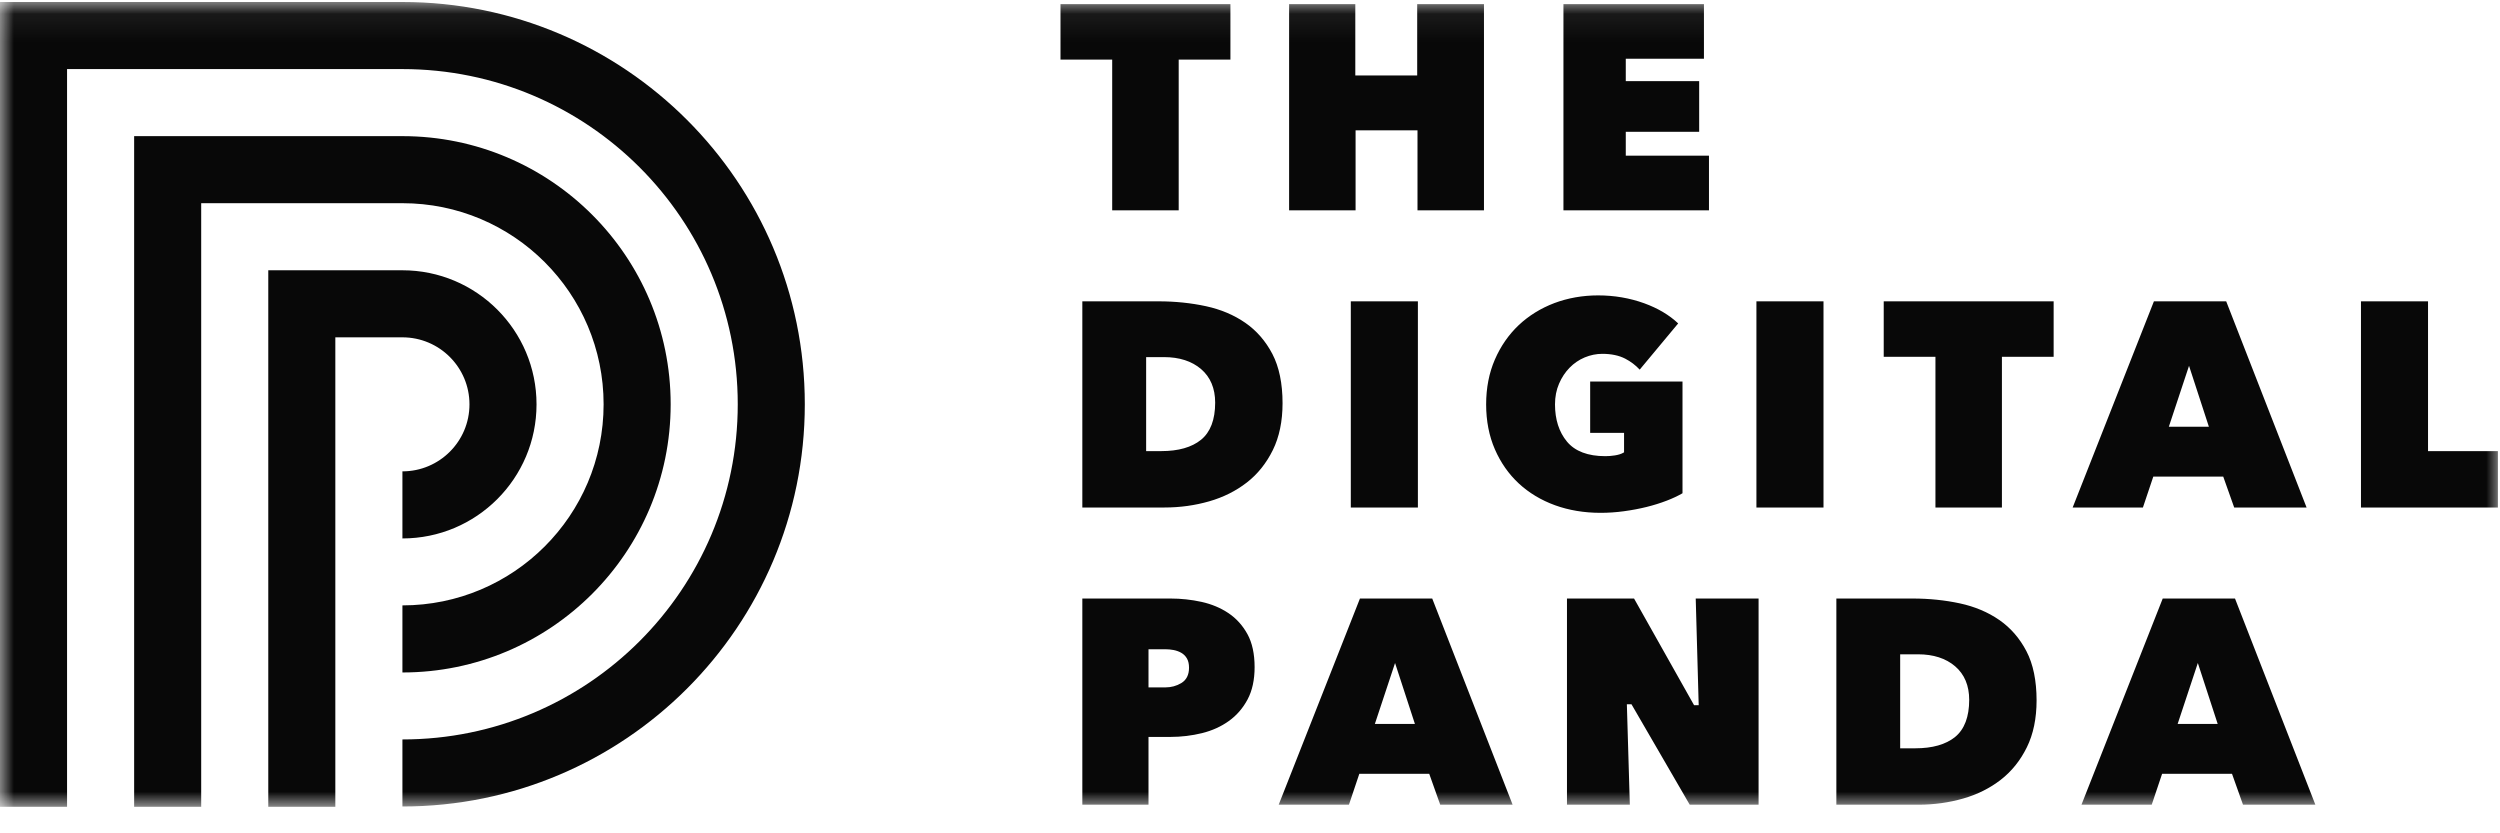 <svg width="90" height="30" viewBox="0 0 90 30" fill="none" xmlns="http://www.w3.org/2000/svg">
<g clip-path="url(#clip0_6_127)">
<mask id="mask0_6_127" style="mask-type:luminance" maskUnits="userSpaceOnUse" x="0" y="0" width="90" height="30">
<path d="M90 0.072H0V29.052H90V0.072Z" fill="white"/>
</mask>
<g mask="url(#mask0_6_127)">
<path fill-rule="evenodd" clip-rule="evenodd" d="M12.072 12.144V29.045H9.658V9.73H14.487C17.153 9.73 19.315 11.891 19.315 14.557C19.315 17.223 17.153 19.384 14.487 19.384V16.969C15.82 16.969 16.901 15.889 16.901 14.557C16.901 13.225 15.82 12.144 14.487 12.144H12.072ZM14.487 7.315H7.243V29.045H4.829V4.901H14.487C19.82 4.901 24.144 9.223 24.144 14.555C24.144 19.887 19.82 24.209 14.487 24.209V21.794C18.487 21.794 21.73 18.553 21.73 14.555C21.73 10.557 18.487 7.315 14.487 7.315ZM14.487 2.487H2.414V29.046H0V0.072H14.487C22.487 0.072 28.973 6.556 28.973 14.553C28.973 22.551 22.487 29.034 14.487 29.034V26.62C21.154 26.62 26.559 21.217 26.559 14.553C26.559 7.889 21.154 2.487 14.487 2.487Z" fill="#080808"/>
<path fill-rule="evenodd" clip-rule="evenodd" d="M40.039 7.571V2.146H38.178V0.149H44.295V2.146H42.433V7.571H40.039ZM51.03 7.571V4.693H48.801V7.571H46.408V0.149H48.791V2.716H51.019V0.149H53.423V7.571H51.03ZM56.284 7.571V0.149H61.342V2.114H58.528V2.92H61.17V4.746H58.528V5.605H61.523V7.571H56.284ZM41.261 16.24H41.808C42.422 16.24 42.903 16.103 43.236 15.833C43.575 15.558 43.746 15.108 43.746 14.495C43.746 13.981 43.575 13.575 43.238 13.286C42.904 13.001 42.456 12.856 41.904 12.856H41.261V16.24ZM38.964 18.27V10.848H41.712C42.303 10.848 42.875 10.907 43.413 11.023C43.946 11.138 44.423 11.339 44.83 11.621C45.235 11.901 45.563 12.279 45.806 12.743C46.048 13.208 46.172 13.804 46.172 14.516C46.172 15.165 46.054 15.733 45.821 16.205C45.588 16.677 45.274 17.07 44.885 17.371C44.495 17.674 44.04 17.902 43.531 18.048C43.02 18.195 42.48 18.27 41.926 18.27H38.964ZM48.629 18.27H51.044V10.848H48.629V18.27ZM63.231 18.27H65.646V10.848H63.231V18.27ZM69.676 18.27V12.845H67.814V10.848H73.931V12.845H72.069V18.27H69.676ZM78.078 15.363H79.52L78.805 13.169L78.078 15.363ZM80.431 18.27L80.036 17.157H77.519L77.145 18.27H74.616L77.541 10.848H80.143L83.037 18.27H80.431ZM84.995 18.27V10.848H87.409V16.24H89.924V18.27H84.995ZM57.619 18.462C57.032 18.462 56.48 18.37 55.981 18.189C55.483 18.008 55.045 17.745 54.68 17.408C54.315 17.07 54.025 16.656 53.816 16.176C53.607 15.696 53.501 15.152 53.501 14.559C53.501 13.966 53.607 13.422 53.816 12.942C54.025 12.461 54.314 12.045 54.675 11.704C55.038 11.363 55.468 11.097 55.955 10.912C56.444 10.728 56.974 10.634 57.533 10.634C58.114 10.634 58.672 10.73 59.192 10.918C59.685 11.097 60.095 11.341 60.414 11.643L59.029 13.307C58.88 13.146 58.705 13.014 58.51 12.913C58.286 12.797 58.008 12.738 57.683 12.738C57.467 12.738 57.254 12.782 57.049 12.867C56.844 12.953 56.661 13.078 56.505 13.238C56.349 13.397 56.221 13.59 56.126 13.812C56.029 14.034 55.98 14.286 55.98 14.559C55.98 15.102 56.125 15.553 56.41 15.897C56.698 16.245 57.163 16.422 57.79 16.422C57.9 16.422 58.016 16.413 58.133 16.395C58.258 16.375 58.353 16.346 58.426 16.306L58.466 16.284V15.584H57.246V13.736H60.57V17.757C60.405 17.853 60.215 17.942 60.004 18.023C59.777 18.111 59.532 18.187 59.275 18.251C59.019 18.314 58.746 18.366 58.464 18.404C58.184 18.443 57.9 18.462 57.619 18.462ZM41.346 24.746H41.958C42.163 24.746 42.355 24.694 42.527 24.591C42.711 24.48 42.805 24.294 42.805 24.038C42.805 23.904 42.78 23.792 42.73 23.706C42.681 23.62 42.612 23.55 42.526 23.501C42.444 23.454 42.351 23.421 42.251 23.401C42.154 23.383 42.055 23.373 41.958 23.373H41.346V24.746ZM38.964 28.969V21.547H42.14C42.518 21.547 42.894 21.588 43.257 21.668C43.617 21.748 43.943 21.884 44.226 22.074C44.507 22.263 44.736 22.516 44.908 22.829C45.079 23.14 45.166 23.54 45.166 24.017C45.166 24.473 45.081 24.864 44.913 25.179C44.745 25.495 44.518 25.756 44.24 25.955C43.961 26.156 43.635 26.303 43.272 26.393C42.905 26.483 42.524 26.529 42.14 26.529H41.346V28.969H38.964ZM49.495 26.062H50.937L50.222 23.868L49.495 26.062ZM51.848 28.969L51.452 27.856H48.936L48.562 28.969H46.033L48.958 21.547H51.56L54.454 28.969H51.848ZM60.83 28.969L58.733 25.353H58.567L58.674 28.969H56.411V21.547H58.826L60.987 25.388H61.153L61.046 21.547H63.309V28.969H60.83ZM68.406 26.939H68.953C69.568 26.939 70.048 26.802 70.382 26.532C70.72 26.257 70.891 25.807 70.891 25.194C70.891 24.68 70.72 24.274 70.383 23.985C70.049 23.7 69.601 23.555 69.05 23.555H68.406V26.939ZM66.109 28.969V21.547H68.857C69.448 21.547 70.02 21.606 70.558 21.722C71.091 21.837 71.568 22.038 71.975 22.32C72.38 22.6 72.709 22.978 72.951 23.442C73.194 23.907 73.317 24.503 73.317 25.215C73.317 25.863 73.199 26.432 72.966 26.904C72.734 27.376 72.419 27.768 72.03 28.07C71.641 28.373 71.185 28.601 70.676 28.747C70.165 28.894 69.624 28.969 69.071 28.969H66.109ZM78.395 26.062H79.837L79.122 23.868L78.395 26.062ZM80.748 28.969L80.352 27.856H77.836L77.462 28.969H74.933L77.858 21.547H80.46L83.353 28.969H80.748Z" fill="#080808"/>
</g>
</g>
<defs>
<clipPath id="clip0_6_127">
<rect width="90" height="28.98" fill="white" transform="translate(0 0.072)"/>
</clipPath>
</defs>
</svg>
